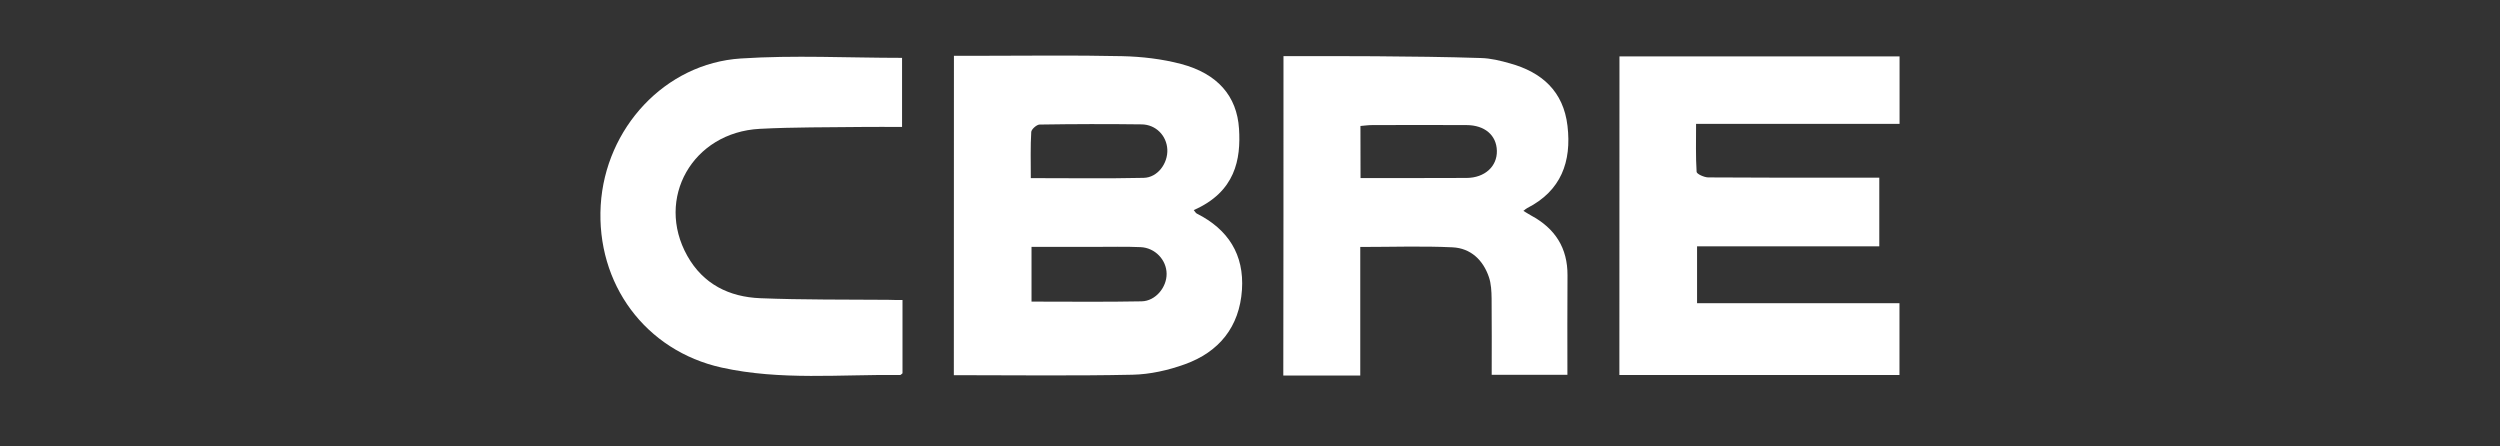 <?xml version="1.0" encoding="UTF-8"?>
<!-- Generator: Adobe Illustrator 28.1.0, SVG Export Plug-In . SVG Version: 6.00 Build 0)  -->
<svg xmlns="http://www.w3.org/2000/svg" xmlns:xlink="http://www.w3.org/1999/xlink" version="1.1" id="Layer_1" x="0px" y="0px" viewBox="0 0 280 50" style="enable-background:new 0 0 280 50;" xml:space="preserve">
<rect x="0" y="0" width="280" height="50" fill="#333333" stroke="none"/>
<style type="text/css">
	.st0{fill:#FFFFFF;}
	.st1{clip-path:url(#SVGID_00000183956228528712050620000008752352416631331741_);}
</style>
<g>
	<path class="st0" d="M106.84,6.25c0.93,0,1.78,0,2.63,0c5.4,0,10.8-0.08,16.19,0.04c2.22,0.05,4.49,0.31,6.64,0.88   c4.06,1.08,6.24,3.59,6.47,7.25c0.22,3.41-0.4,7.06-5.07,9.11c0.13,0.15,0.21,0.32,0.34,0.39c3.52,1.77,5.32,4.6,5.06,8.54   c-0.28,4.15-2.56,6.96-6.4,8.34c-1.86,0.67-3.89,1.13-5.86,1.17c-6.63,0.14-13.26,0.05-20.01,0.05   C106.84,30.13,106.84,18.31,106.84,6.25z M115.45,19.95c4.37,0,8.51,0.06,12.64-0.03c1.56-0.03,2.73-1.62,2.65-3.19   c-0.08-1.53-1.27-2.78-2.88-2.8c-3.81-0.05-7.62-0.04-11.43,0.02c-0.33,0.01-0.91,0.53-0.93,0.83   C115.4,16.43,115.45,18.09,115.45,19.95z M115.53,33.78c4.22,0,8.28,0.05,12.33-0.03c1.56-0.03,2.82-1.57,2.8-3.09   c-0.01-1.54-1.28-2.91-2.91-2.98c-1.72-0.08-3.44-0.02-5.15-0.03c-2.33,0-4.65,0-7.07,0C115.53,29.75,115.53,31.68,115.53,33.78z"></path>
	<path class="st0" d="M181.38,6.32c10.49,0,20.88,0,31.37,0c0,2.48,0,4.94,0,7.55c-7.53,0-15.04,0-22.79,0   c0,1.9-0.05,3.65,0.06,5.38c0.02,0.24,0.84,0.61,1.29,0.62c5.44,0.04,10.89,0.03,16.33,0.03c0.91,0,1.81,0,2.84,0   c0,2.56,0,5.05,0,7.69c-6.77,0-13.53,0-20.41,0c0,2.16,0,4.19,0,6.37c7.53,0,15.04,0,22.67,0c0,2.75,0,5.35,0,8.04   c-10.43,0-20.86,0-31.37,0C181.38,30.14,181.38,18.31,181.38,6.32z"></path>
	<path class="st0" d="M143.75,6.29c3.5,0,6.88-0.02,10.26,0.01c3.96,0.03,7.92,0.07,11.88,0.2c1.08,0.03,2.18,0.3,3.23,0.6   c3.58,0.99,5.99,3.14,6.44,7c0.47,4.01-0.71,7.27-4.52,9.21c-0.12,0.06-0.22,0.16-0.42,0.31c0.33,0.19,0.59,0.37,0.87,0.52   c2.67,1.44,4.09,3.62,4.07,6.71c-0.03,3.67-0.01,7.34-0.01,11.13c-2.82,0-5.56,0-8.48,0c0-2.85,0.02-5.7-0.01-8.55   c-0.01-0.8-0.05-1.65-0.3-2.39c-0.65-1.92-2.04-3.24-4.07-3.34c-3.38-0.16-6.77-0.04-10.34-0.04c0,4.81,0,9.56,0,14.4   c-2.97,0-5.76,0-8.62,0C143.75,30.15,143.75,18.32,143.75,6.29z M152.38,19.94c4.08,0,7.98,0.01,11.87-0.01   c2.04-0.01,3.44-1.29,3.4-3.04c-0.04-1.74-1.35-2.87-3.39-2.88c-3.53-0.02-7.05-0.01-10.58,0c-0.42,0-0.83,0.06-1.31,0.1   C152.38,16.06,152.38,17.9,152.38,19.94z"></path>
	<path class="st0" d="M101.08,33.6c0,2.83,0,5.54,0,8.21c-0.12,0.09-0.19,0.19-0.27,0.19c-6.67-0.08-13.38,0.63-19.98-0.83   c-8.54-1.89-14.07-9.37-13.55-18.19C67.8,14.36,74.47,7.1,82.97,6.55c5.97-0.39,11.99-0.07,18.06-0.07c0,2.49,0,5.04,0,7.74   c-1.54,0-3-0.02-4.47,0c-3.82,0.05-7.64,0.01-11.46,0.21c-7.53,0.39-11.73,7.8-8.12,14.23c1.78,3.17,4.69,4.6,8.17,4.74   c4.77,0.19,9.55,0.14,14.32,0.18C99.95,33.6,100.43,33.6,101.08,33.6z"></path>
</g>
</svg>
